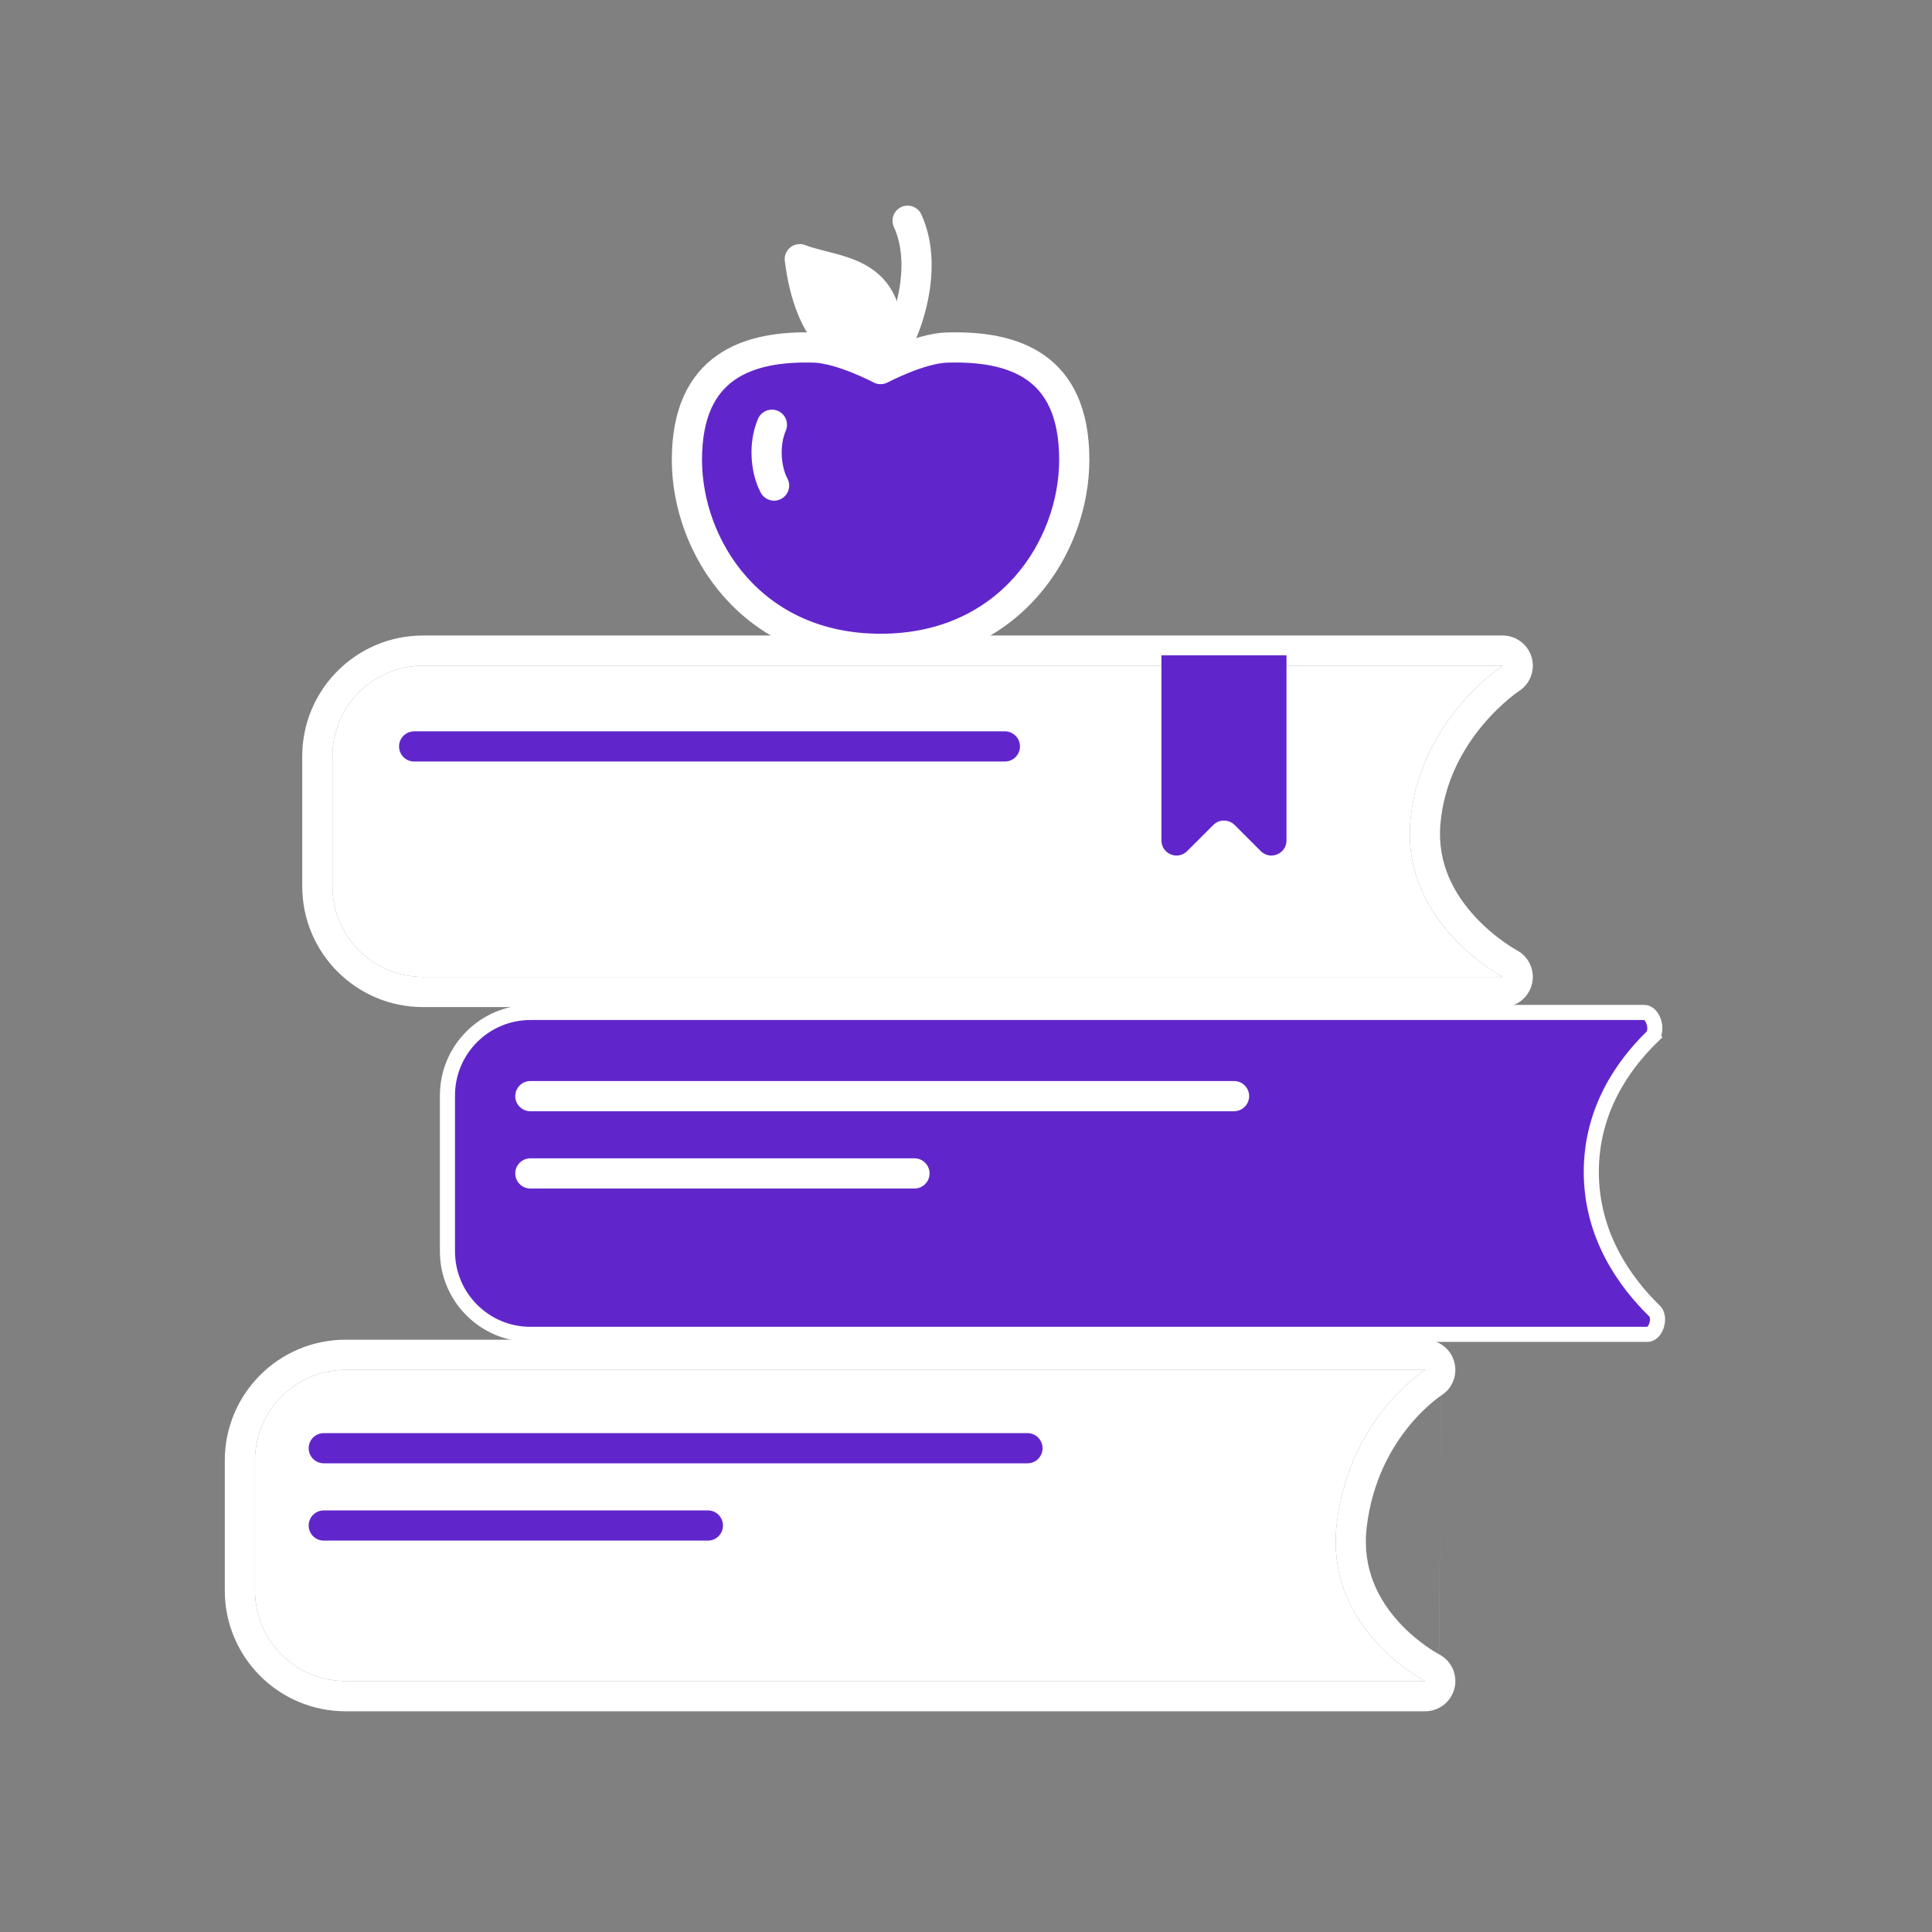 <?xml version="1.0" encoding="UTF-8"?> <svg xmlns="http://www.w3.org/2000/svg" width="128" height="128" viewBox="0 0 128 128" fill="none"><rect x="0" y="0" width="128" height="128" fill="#808080" stroke="none"/> <path d="M109.439 68.706C107.503 70.595 105.428 73.57 105.428 77.638C105.428 81.835 107.637 84.929 109.62 86.861C109.807 87.043 109.883 87.417 109.75 87.818C109.616 88.221 109.359 88.405 109.143 88.405H35.145C32.108 88.405 29.645 85.942 29.645 82.905V72.578C29.645 69.54 32.108 67.078 35.145 67.078H108.946C109.16 67.078 109.426 67.269 109.568 67.701C109.707 68.128 109.628 68.521 109.439 68.706ZM109.439 68.706L109.788 69.064L109.439 68.706C109.439 68.706 109.439 68.706 109.439 68.706Z" fill="#6126CB" stroke="white"></path> <path d="M71.173 30.46C71.173 36.225 66.896 42.987 58.342 42.987C49.787 42.987 45.51 36.225 45.51 30.46C45.51 24.244 49.56 22.895 53.951 23.026C55.753 23.08 58.342 24.452 58.342 24.452C58.342 24.452 60.93 23.08 62.732 23.026C67.123 22.895 71.173 24.196 71.173 30.46Z" fill="#6126CB" stroke="white" stroke-width="2" stroke-linecap="round" stroke-linejoin="round"></path> <path d="M62.138 39.244C63.474 38.727 66.394 36.699 67.377 32.721" stroke="#6126CB" stroke-width="2" stroke-linecap="round" stroke-linejoin="round"></path> <path d="M58.673 24.035C56.036 24.06 53.625 22.272 52.988 17.171C55.5 18.15 59.591 17.691 58.673 24.035Z" fill="white" stroke="white" stroke-width="2" stroke-linecap="round" stroke-linejoin="round"></path> <path d="M58.715 23.953C59.891 22.482 61.656 17.938 60.132 14.623M51.284 32.17C50.735 31.141 50.58 29.444 51.141 28.14" stroke="white" stroke-width="2" stroke-linecap="round" stroke-linejoin="round"></path> <path d="M22.024 50.105C22.024 46.792 24.711 44.105 28.024 44.105H99.553C99.553 44.105 94.014 47.681 93.437 54.437C92.86 61.194 99.553 64.722 99.553 64.722H28.024C24.711 64.722 22.024 62.036 22.024 58.722V50.105Z" fill="white"></path> <path fill-rule="evenodd" clip-rule="evenodd" d="M100.642 45.783C100.641 45.784 100.64 45.785 100.639 45.785L100.62 45.798C100.594 45.816 100.55 45.846 100.49 45.89C100.37 45.977 100.187 46.116 99.96 46.305C99.504 46.686 98.882 47.261 98.244 48.022C96.964 49.55 95.673 51.757 95.43 54.607C95.206 57.233 96.373 59.274 97.745 60.753C98.429 61.49 99.134 62.053 99.669 62.431C99.935 62.618 100.154 62.757 100.3 62.844C100.372 62.888 100.426 62.919 100.459 62.937C100.475 62.947 100.485 62.952 100.49 62.955L100.488 62.954L100.487 62.953C100.489 62.954 100.491 62.955 100.492 62.956C101.301 63.386 101.715 64.312 101.495 65.202C101.274 66.095 100.473 66.722 99.553 66.722H28.024C23.606 66.722 20.024 63.14 20.024 58.722V50.105C20.024 45.687 23.606 42.105 28.024 42.105H99.553C100.44 42.105 101.221 42.69 101.472 43.54C101.722 44.388 101.385 45.3 100.644 45.782C100.643 45.782 100.643 45.783 100.642 45.783ZM96.88 62.722C98.272 64.047 99.553 64.722 99.553 64.722H28.024C24.711 64.722 22.024 62.036 22.024 58.722V50.105C22.024 46.792 24.711 44.105 28.024 44.105H99.553C99.553 44.105 98.503 44.783 97.27 46.105C95.671 47.821 93.763 50.622 93.437 54.437C93.113 58.238 95.089 61.018 96.88 62.722Z" fill="white"></path> <path d="M16.893 96.76C16.893 93.447 19.579 90.76 22.893 90.76H94.421C94.421 90.76 89.397 93.901 88.563 100.937C87.729 107.974 94.421 111.377 94.421 111.377H22.893C19.579 111.377 16.893 108.69 16.893 105.377V96.76Z" fill="white"></path> <path fill-rule="evenodd" clip-rule="evenodd" d="M95.486 92.453C95.486 92.453 95.486 92.453 95.486 92.453C95.485 92.454 95.484 92.454 95.483 92.455C95.483 92.455 95.483 92.455 95.483 92.455M92.188 92.76C93.392 91.404 94.421 90.76 94.421 90.76H22.893C19.579 90.76 16.893 93.447 16.893 96.76V105.377C16.893 108.69 19.579 111.377 22.893 111.377H94.421C94.421 111.377 93.123 110.717 91.741 109.377C89.986 107.674 88.096 104.875 88.563 100.937C89.02 97.086 90.732 94.401 92.188 92.76ZM95.329 109.595C95.331 109.596 95.333 109.597 95.335 109.598C95.336 109.598 95.336 109.598 95.335 109.598C96.155 110.019 96.581 110.946 96.366 111.843C96.15 112.742 95.346 113.377 94.421 113.377H22.893C18.474 113.377 14.893 109.795 14.893 105.377V96.76C14.893 92.342 18.474 88.76 22.893 88.76H94.421C95.313 88.76 96.097 89.351 96.343 90.209C96.588 91.062 96.241 91.975 95.491 92.45C95.49 92.451 95.488 92.452 95.486 92.453M95.334 109.597C95.33 109.595 95.32 109.59 95.304 109.581C95.273 109.564 95.221 109.535 95.15 109.493C95.008 109.41 94.793 109.277 94.533 109.095C94.009 108.729 93.321 108.18 92.661 107.452C91.349 106.006 90.22 103.947 90.549 101.173C90.913 98.106 92.183 95.909 93.354 94.476C93.941 93.756 94.502 93.233 94.905 92.896C95.106 92.728 95.266 92.608 95.369 92.534C95.42 92.498 95.456 92.473 95.475 92.46L95.486 92.453L95.484 92.454L95.483 92.455M95.334 109.597H95.332L95.33 109.595" fill="white"></path> <path d="M35.137 72.621H81.759M35.137 77.742H60.586" stroke="white" stroke-width="2" stroke-linecap="round" stroke-linejoin="round"></path> <path d="M76.947 43.419H85.234V55.68C85.234 56.571 84.157 57.017 83.527 56.387L81.798 54.658C81.407 54.267 80.774 54.267 80.384 54.658L78.654 56.387C78.024 57.017 76.947 56.571 76.947 55.68V43.419Z" fill="#6126CB"></path> <path d="M21.45 95.948H68.072M21.45 101.069H46.9M27.438 49.453H66.575" stroke="#6126CB" stroke-width="2" stroke-linecap="round" stroke-linejoin="round"></path> </svg> 